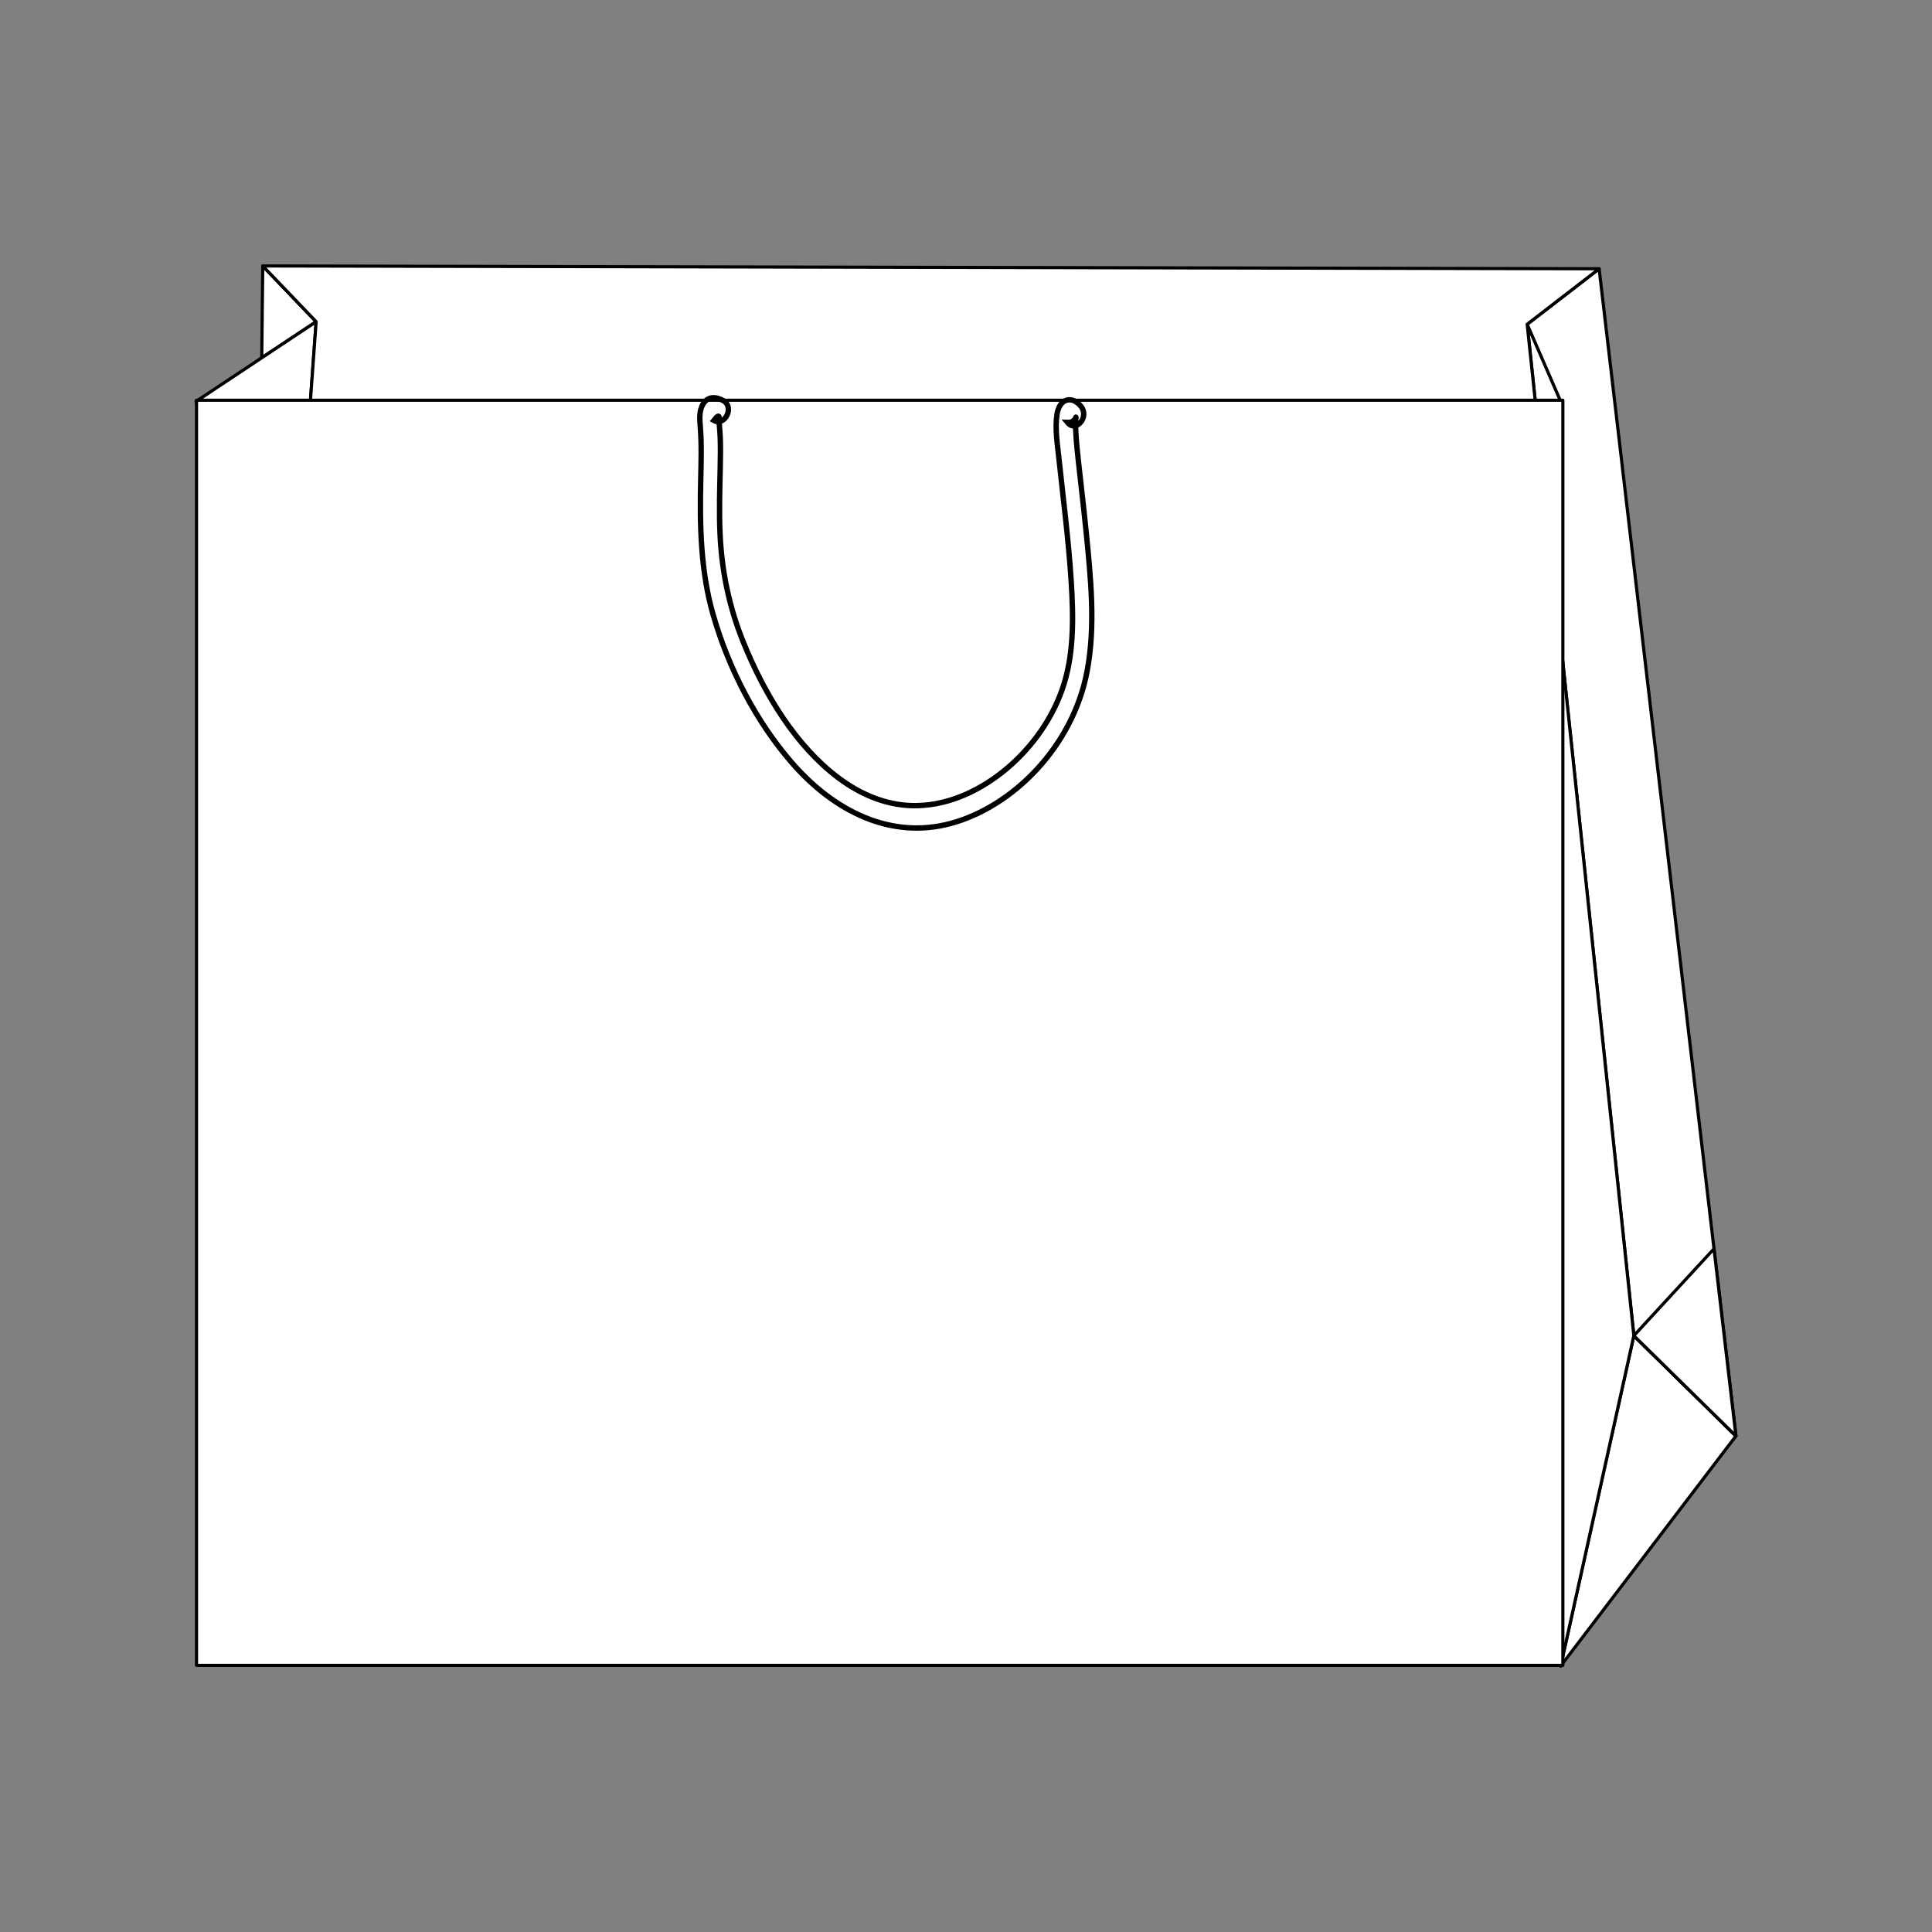 <?xml version="1.0" encoding="utf-8"?>
<!-- Generator: Adobe Illustrator 25.4.1, SVG Export Plug-In . SVG Version: 6.00 Build 0)  -->
<svg version="1.1" id="Layer_1" xmlns="http://www.w3.org/2000/svg" xmlns:xlink="http://www.w3.org/1999/xlink" x="0px" y="0px"
	 viewBox="0 0 1920.81 1920.81" style="enable-background:new 0 0 1920.81 1920.81;" xml:space="preserve">
<rect x="0" y="0" width="1920.81" height="1920.81" fill="#808080" stroke="none"/>
<style type="text/css">
	.st0{fill:#FFFFFF;stroke:#000000;stroke-width:3.688;stroke-linecap:round;stroke-linejoin:round;stroke-miterlimit:10;}
	.st1{fill:none;stroke:#000000;stroke-width:2.458;stroke-miterlimit:10;}
	.st2{fill:#FFFFFF;stroke:#000000;stroke-width:3.328;stroke-linecap:round;stroke-linejoin:round;stroke-miterlimit:10;}
	.st3{fill:none;stroke:#000000;stroke-width:3.328;stroke-miterlimit:10;}
	.st4{fill:#FFFFFF;stroke:#000000;stroke-width:4.95;stroke-linecap:round;stroke-linejoin:round;stroke-miterlimit:10;}
	
		.st5{fill-rule:evenodd;clip-rule:evenodd;fill:#FFFFFF;stroke:#000000;stroke-width:4.95;stroke-linecap:round;stroke-linejoin:round;stroke-miterlimit:10;}
	.st6{fill:none;stroke:#000000;stroke-width:4.739;stroke-miterlimit:10;}
	.st7{fill:#FFFFFF;stroke:#000000;stroke-width:5.967;stroke-linecap:round;stroke-linejoin:round;stroke-miterlimit:10;}
	.st8{fill:#FFFFFF;stroke:#000000;stroke-width:5.027;stroke-linecap:round;stroke-linejoin:round;stroke-miterlimit:10;}
	
		.st9{fill-rule:evenodd;clip-rule:evenodd;fill:#FFFFFF;stroke:#000000;stroke-width:4.963;stroke-linecap:round;stroke-linejoin:round;stroke-miterlimit:10;}
	.st10{fill:none;stroke:#000000;stroke-width:4.401;stroke-miterlimit:10;}
	.st11{fill:#FFFFFF;stroke:#000000;stroke-width:3.308;stroke-linecap:round;stroke-linejoin:round;stroke-miterlimit:10;}
	.st12{fill:#FFFFFF;stroke:#000000;stroke-width:3.31;stroke-linecap:round;stroke-linejoin:round;stroke-miterlimit:10;}
	.st13{fill:none;stroke:#000000;stroke-width:4.396;stroke-miterlimit:10;}
	.st14{fill:#FFFFFF;stroke:#000000;stroke-width:3.164;stroke-linecap:round;stroke-linejoin:round;stroke-miterlimit:10;}
	.st15{fill:url(#SVGID_1_);}
	.st16{fill:#FFFFFF;stroke:#000000;stroke-width:3;stroke-linecap:round;stroke-linejoin:round;stroke-miterlimit:10;}
	
		.st17{clip-path:url(#SVGID_00000041995062992736045960000003631280118016694662_);fill:#FFFFFF;stroke:#000000;stroke-width:3;stroke-linecap:round;stroke-linejoin:round;stroke-miterlimit:10;}
	
		.st18{clip-path:url(#SVGID_00000089558265510088285560000013922031192756098177_);fill:#FFFFFF;stroke:#000000;stroke-width:3;stroke-linecap:round;stroke-linejoin:round;stroke-miterlimit:10;}
	.st19{fill:none;stroke:#000000;stroke-width:5.094;stroke-miterlimit:10;}
	.st20{fill:#FFFFFF;stroke:#000000;stroke-width:2.699;stroke-linecap:round;stroke-linejoin:round;stroke-miterlimit:10;}
	.st21{fill:none;stroke:#000000;stroke-width:5.414;stroke-miterlimit:10;}
	.st22{fill:#FFFFFF;stroke:#000000;stroke-width:3.138;stroke-linecap:round;stroke-linejoin:round;stroke-miterlimit:10;}
	.st23{fill:none;stroke:#000000;stroke-width:5.35;stroke-miterlimit:10;}
	.st24{fill:#FFFFFF;stroke:#000000;stroke-width:2.72;stroke-linecap:round;stroke-linejoin:round;stroke-miterlimit:10;}
	.st25{fill:#FFFFFF;stroke:#000000;stroke-width:2.72;stroke-linecap:round;stroke-linejoin:round;stroke-miterlimit:10;}
	.st26{fill:none;stroke:#000000;stroke-width:5.711;stroke-miterlimit:10;}
	.st27{fill:#FFFFFF;stroke:#000000;stroke-width:2.85;stroke-linecap:round;stroke-linejoin:round;stroke-miterlimit:10;}
	.st28{fill:#FFFFFF;stroke:#000000;stroke-width:2.944;stroke-linecap:round;stroke-linejoin:round;stroke-miterlimit:10;}
	.st29{fill:none;stroke:#000000;stroke-width:6.181;stroke-miterlimit:10;}
	.st30{fill:#FFFFFF;stroke:#000000;stroke-width:2.681;stroke-linecap:round;stroke-linejoin:round;stroke-miterlimit:10;}
	.st31{fill:#FFFFFF;stroke:#000000;stroke-width:2.897;stroke-linecap:round;stroke-linejoin:round;stroke-miterlimit:10;}
	.st32{fill:none;stroke:#000000;stroke-width:5.692;stroke-miterlimit:10;}
	.st33{fill:#FFFFFF;stroke:#000000;stroke-width:2.534;stroke-linecap:round;stroke-linejoin:round;stroke-miterlimit:10;}
	.st34{fill:#FFFFFF;stroke:#000000;stroke-width:2.834;stroke-linecap:round;stroke-linejoin:round;stroke-miterlimit:10;}
	.st35{fill:none;stroke:#000000;stroke-width:5.569;stroke-miterlimit:10;}
</style>
<g>
	<g id="XMLID_00000021084462757559693560000000343947243339411597_">
		<polygon id="XMLID_00000052797518061935568270000010367392709864124062_" class="st22" points="1551.61,1656.41 1725.89,1427.66 
			1624.38,1327.95 		"/>
		<g id="XMLID_00000137838621876298895040000013268359909816267696_">
			<polygon id="XMLID_00000032636875972835717900000001751725859517300405_" class="st22" points="261.23,264.41 314.32,319.84 
				260.23,355.73 			"/>
			<polygon id="XMLID_00000183236033180983027270000005732398821688995470_" class="st22" points="1725.89,1427.66 1589.86,267.21 
				1518.32,322.39 1624.38,1327.95 			"/>
			<polygon id="XMLID_00000003079046741872680760000010543157071916279459_" class="st22" points="1624.38,1327.95 1551.61,1656.41 
				1551.61,399.06 1518.32,322.39 			"/>
			<polygon id="XMLID_00000164480845048968692270000006386468773502965906_" class="st22" points="314.32,319.84 194.92,399.06 
				308.58,399.06 			"/>
			<polygon id="XMLID_00000146501935165279190030000009602118641138100897_" class="st22" points="1526.41,399.06 308.59,399.06 
				314.32,319.84 261.23,264.41 1589.86,267.21 1518.32,322.39 			"/>
			<polygon id="XMLID_00000183248894050132427550000013023057650828920988_" class="st22" points="1624.38,1327.95 1704.07,1241.53 
				1725.89,1427.66 			"/>
		</g>
	</g>
	<g id="XMLID_00000121979782140273589130000003629500357518662808_">
		
			<rect id="XMLID_00000159440565661390693100000012508657570008018588_" x="195.37" y="397.91" class="st22" width="1358.43" height="1257.81"/>
	</g>
	<path class="st23" d="M719.27,398.42c-7.2-4.1-15.56-5.01-20.59,3.78c-3.51,6.13-3.11,14.15-2.52,21.14
		c1.48,17.71,0.93,35.44,0.52,53.2c-1.07,45.18-0.2,90.79,12.16,134.04c15.64,54.7,43.23,107.05,78.11,147.35
		c42.42,49.01,98.87,76.75,158.19,60.77c61.85-16.66,121.53-76.37,135.69-151.49c8.55-45.37,3.54-93.03-1-138.62
		c-2.34-23.44-5.14-46.79-7.7-70.19c-1.09-10.01-2.17-20.07-2.61-30.15c-0.15-3.48-0.38-7.14-0.09-10.62
		c0.46-5.55,0.03-1.49,0.06-1.31c0.11-0.75,0.27-1.49,0.47-2.21c-1.43,4.1-4.33,6.06-8.71,5.87c8.55,10.48,22.03-5.52,13.49-15.99
		c-9.12-11.18-21.4-7.59-23.81,7.63c-2.24,14.14,0.31,29.82,1.81,43.88c4.34,40.68,9.61,81.23,12.23,122.15
		c2.3,35.95,3.02,74.02-8.96,107.9c-11.88,33.61-34.11,62.11-59.5,82.16c-26.36,20.81-57.41,33.91-89.32,33.26
		c-26.36-0.53-51.53-11.02-73.67-27.64c-41.96-31.48-73.11-82.23-94.4-134.63c-13.85-34.08-21.59-70.18-23.27-108.04
		c-1-22.48-0.24-44.95,0.22-67.43c0.19-9.37,0.34-18.76-0.03-28.13c-0.15-3.93-0.46-7.82-0.79-11.73c-0.12-1.37-0.27-2.72-0.34-4.09
		c-0.08-1.09-0.11-2.19-0.1-3.28c0.43-3.58-1.29-2.92-5.15,1.98C720.66,424.21,730.35,404.72,719.27,398.42L719.27,398.42z"/>
</g>
</svg>

